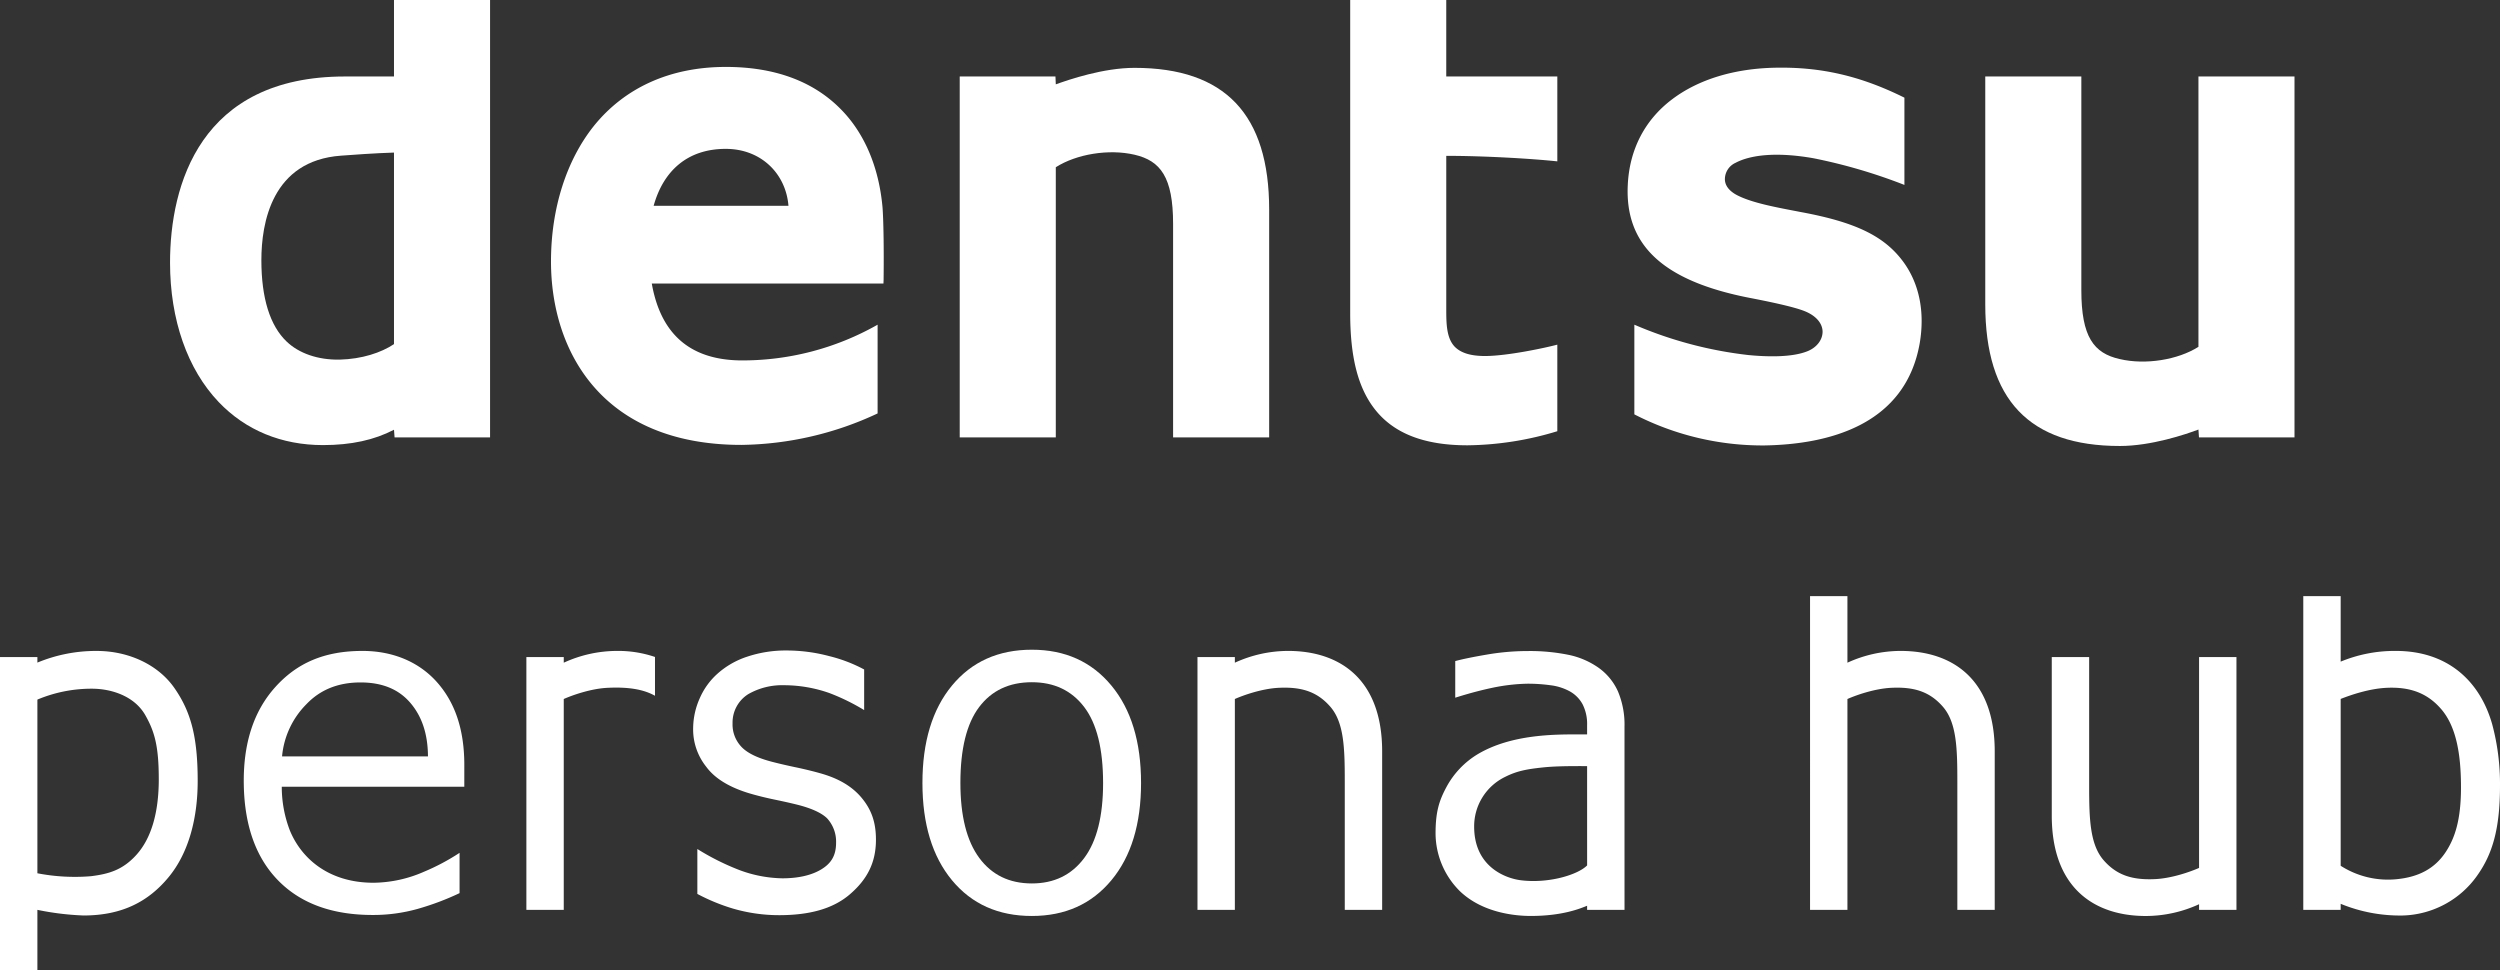 <svg id="Group_98" data-name="Group 98" xmlns="http://www.w3.org/2000/svg" xmlns:xlink="http://www.w3.org/1999/xlink" width="931.542" height="361.542" viewBox="0 0 931.542 361.542">
  <rect x="0" y="0" width="931.542" height="361.542" fill="#333333" stroke="none"/>
  <defs>
    <clipPath id="clip-path">
      <rect id="Rectangle_114" data-name="Rectangle 114" width="931.542" height="361.542" fill="#fff"/>
    </clipPath>
  </defs>
  <g id="Group_97" data-name="Group 97" clip-path="url(#clip-path)">
    <path id="Path_191" data-name="Path 191" d="M73.662,135.329c0,14.028-3.4,26.751-10.719,35.692-7.636,9.323-17.562,14.424-31.847,14.424a103.921,103.921,0,0,1-17.163-2.1v22.516H0V89.15H13.933v2.066a56.9,56.9,0,0,1,22.08-4.347c12.068,0,22.968,5.216,28.943,13.776C71.13,109.491,73.662,118.85,73.662,135.329Zm-14.5-.673c0-12.285-1.558-17.75-5-23.817-4.124-7.282-12.861-9.9-19.927-9.9A52.088,52.088,0,0,0,13.933,105v64.716A73.238,73.238,0,0,0,33.961,170.8c6.458-.818,11.741-2.237,16.92-8.016,5.411-6.037,8.284-15.474,8.284-28.125" transform="translate(0 155.681)" fill="#fff"/>
    <path id="Path_192" data-name="Path 192" d="M114.712,137.483H46.7a45.228,45.228,0,0,0,3,16.25c4.1,10.032,14.044,19.517,31.2,19.517a47.849,47.849,0,0,0,18.76-4.088,81.024,81.024,0,0,0,13.288-7.059V177.12a100.459,100.459,0,0,1-15.628,5.875,61.168,61.168,0,0,1-16.758,2.264q-22.4,0-34.963-12.615c-8.376-8.41-12.76-20.355-13.05-35.829-.29-15.393,3.644-27.461,11.719-36.457S62.589,86.867,76.77,86.867c11.484,0,21.117,4.2,27.7,11.573s10.247,17.339,10.247,30.914Zm-13.536-11.325c-.056-8.767-2.479-15.186-6.609-19.986s-10.088-7.561-18.52-7.561c-8.491,0-15.1,2.809-20.134,8.078a31.583,31.583,0,0,0-9.105,19.47Z" transform="translate(58.294 155.677)" fill="#fff"/>
    <path id="Path_193" data-name="Path 193" d="M118.17,89.12v14.46c-4.392-2.474-10.116-3.323-17.621-2.968-6.26.293-13.145,2.742-16.373,4.171v78.568H70.246v-94.2h13.93v2.105a47.663,47.663,0,0,1,19.838-4.389A42.372,42.372,0,0,1,118.17,89.12" transform="translate(125.89 155.677)" fill="#fff"/>
    <path id="Path_194" data-name="Path 194" d="M160.613,157.325c0,8.591-3.317,14.835-9.719,20.338s-15.306,7.771-26.391,7.771a61.294,61.294,0,0,1-17.269-2.485,72.493,72.493,0,0,1-13.17-5.431V160.779a92.145,92.145,0,0,0,15.789,7.891A47.844,47.844,0,0,0,125.72,171.7c6.274,0,11.16-1.254,14.636-3.4,3.295-2.038,5.4-4.786,5.4-9.812a12.855,12.855,0,0,0-3.3-9.094c-1.991-1.982-5.7-3.772-11.35-5.174q-3.141-.787-8.2-1.84t-9.22-2.276q-11.534-3.418-16.359-10.029A22.332,22.332,0,0,1,92.5,115.53a27.821,27.821,0,0,1,2.471-10.951,26.265,26.265,0,0,1,6.659-9.181,31.066,31.066,0,0,1,10.97-6.274,45.239,45.239,0,0,1,14.9-2.315,61.4,61.4,0,0,1,15.588,2.066,55.479,55.479,0,0,1,13.129,5.009v15.136a78.423,78.423,0,0,0-12.942-6.347,50.922,50.922,0,0,0-16.853-2.921,25.332,25.332,0,0,0-13.4,3.328,12.484,12.484,0,0,0-5.838,10.861,12.086,12.086,0,0,0,3.755,9.217q3.292,3.1,10.672,5.051,4.075,1.068,9.139,2.13c3.376.706,6.975,1.594,9.686,2.384,5.841,1.706,10.887,4.381,14.6,8.695C158.757,145.794,160.613,150.476,160.613,157.325Z" transform="translate(165.781 155.575)" fill="#fff"/>
    <path id="Path_195" data-name="Path 195" d="M204.562,136.353q0,22.968-11.062,36.264t-29.627,13.3q-18.725,0-29.747-13.3T123.1,136.353q0-22.976,11.023-36.309t29.747-13.338q18.562,0,29.627,13.338t11.062,36.309m-14.145,0q0-19.027-7.031-28.279t-19.514-9.253q-12.648,0-19.637,9.253t-6.986,28.279q0,18.416,7.028,27.93t19.6,9.513q12.405,0,19.475-9.426t7.07-28.016" transform="translate(220.615 155.389)" fill="#fff"/>
    <path id="Path_196" data-name="Path 196" d="M193.574,86.866c19.2,0,35.047,10.443,35.047,37.431v59.054h-13.93V135.413c0-12.341-.274-21.915-5.428-27.8-4.934-5.635-10.8-7.394-19.157-7-6.257.3-13.145,2.742-16.37,4.171v78.571h-13.93v-94.2h13.93v2.1a47.671,47.671,0,0,1,19.838-4.386Z" transform="translate(286.393 155.675)" fill="#fff"/>
    <path id="Path_197" data-name="Path 197" d="M261.986,183.323H248.048v-1.53c-2.535,1.011-9.1,3.8-21,3.8-5.626,0-17.817-1.067-26.324-9.155a30.472,30.472,0,0,1-9.147-21.555c0-8.131,1.346-12.269,4.04-17.294a31.955,31.955,0,0,1,11.752-12.322c12.565-7.438,28.812-7.327,37.638-7.327h3.038v-3.423a16.2,16.2,0,0,0-1.667-7.77,12.075,12.075,0,0,0-4.78-4.839,19.938,19.938,0,0,0-7.114-2.27,61.953,61.953,0,0,0-8.67-.586,70.027,70.027,0,0,0-13.316,1.575c-7.159,1.522-13.584,3.647-13.584,3.647V90.622q4.075-1.1,11.783-2.418a89.872,89.872,0,0,1,15.189-1.321,72.3,72.3,0,0,1,15.309,1.43,29.838,29.838,0,0,1,11.227,4.872,21.745,21.745,0,0,1,7.114,8.723,31.933,31.933,0,0,1,2.443,13.268Zm-13.938-53.564c-4.49,0-11.121-.067-16.4.486-6.037.634-9.731,1.31-14.137,3.526a20.463,20.463,0,0,0-11.551,18.534c0,14.9,11.582,19.26,17.414,19.989,10.306,1.287,21.217-2.024,24.677-5.534Z" transform="translate(343.336 155.706)" fill="#fff"/>
    <path id="Path_198" data-name="Path 198" d="M275.326,99.971c19.2,0,35.044,10.443,35.044,37.429v59.054H296.44V148.515c0-12.338-.271-21.915-5.428-27.8-4.937-5.637-10.8-7.394-19.154-7-6.263.3-13.148,2.745-16.373,4.174v78.568h-13.93V79.555h13.93V104.36A47.678,47.678,0,0,1,275.326,99.971Z" transform="translate(432.898 142.573)" fill="#fff"/>
    <path id="Path_199" data-name="Path 199" d="M342.632,181.887H328.7v-2.105a47.666,47.666,0,0,1-19.841,4.389c-19.2,0-35.047-10.443-35.047-37.429V87.686h13.93v47.941c0,12.338.276,21.913,5.431,27.8,4.937,5.637,10.8,7.394,19.157,7,6.257-.3,13.145-2.745,16.37-4.171V87.686h13.93Z" transform="translate(490.711 157.145)" fill="#fff"/>
    <path id="Path_200" data-name="Path 200" d="M372.165,183.7a35.107,35.107,0,0,1-27.734,14.857,58.046,58.046,0,0,1-23.119-4.356v2.25H307.379V79.556h13.933v24.406a52.683,52.683,0,0,1,20.547-3.993c19.6,0,31.439,11.515,35.907,27.315a85.686,85.686,0,0,1,2.912,22.887c0,16.286-2.868,25.584-8.513,33.525m-13.372-62.013c-5.115-5.953-11.526-8.371-20.293-7.969-6.57.3-13.341,2.639-17.186,4.146v62.167a32.635,32.635,0,0,0,20.882,5c8.011-.793,14.268-3.831,18.5-10.5,3.161-4.981,5.45-11.557,5.45-23.7,0-12.5-1.8-22.683-7.357-29.153" transform="translate(550.863 142.575)" fill="#fff"/>
    <path id="Path_201" data-name="Path 201" d="M106.139,0V28.5H87.864c-53.919,0-65.171,40.349-65.171,69.382,0,21.268,6.492,39.738,18.135,51.934C50.846,160.33,64.285,165.85,79.683,165.85c10.507,0,19.165-1.913,26.455-5.724l.218,2.854h35.58V0ZM56.723,96.923c0-13.762,3.87-37.088,29.725-38.922,3.471-.271,12.872-.949,19.69-1.15v71.37c-4.763,3.2-12,5.576-20.235,5.78-8.058.148-15.147-2.3-19.782-6.74-6.2-5.928-9.4-16.166-9.4-30.336" transform="translate(40.669)" fill="#fff"/>
    <path id="Path_202" data-name="Path 202" d="M143.816,118.288c-19.162-.352-29.53-10.507-32.729-28.65H197.41l.056-1.418c.145-12.216-.056-22.426-.4-26.936-1.365-15.326-6.964-28.22-16.091-37.141-10.236-10.088-24.47-15.212-42.27-15.212-20.653,0-37.635,7.634-49.231,22.03C79.259,43.774,73.532,61.694,73.532,81.451c0,33.014,18.671,68.321,70.973,68.321a122.808,122.808,0,0,0,50.727-11.727V104.98a101.949,101.949,0,0,1-51.417,13.307m-5.182-78.822c13.288,0,22.435,9.345,23.381,21.215H111.779c3.6-12.958,12.548-21.215,26.855-21.215" transform="translate(131.779 16.006)" fill="#fff"/>
    <path id="Path_203" data-name="Path 203" d="M207.583,67.207v79.545h35.8V61.893c0-35.516-16.44-52.838-50.186-52.838-11.6,0-24.345,4.359-29.32,6.145l-.126-2.926H128.077V146.752h35.8V46.084c7.709-4.909,19.779-6.9,29.373-4.654,9.622,2.248,14.335,8.321,14.335,25.777" transform="translate(229.531 16.228)" fill="#fff"/>
    <path id="Path_204" data-name="Path 204" d="M300.737,89.817V10.208h-35.8V95.131c0,35.513,16.362,52.757,50.18,52.757,11.6,0,24.417-4.294,29.253-6.126l.2,2.923h35.594V10.208H344.372V110.94c-7.636,4.842-19.71,6.824-29.326,4.562-9.675-2.172-14.31-8.228-14.31-25.685" transform="translate(474.805 18.294)" fill="#fff"/>
    <path id="Path_205" data-name="Path 205" d="M180.187,0V116.7c0,16.088,2.8,27.341,8.8,35.3,7.019,9.348,18.47,13.93,34.907,13.93a118.438,118.438,0,0,0,33.469-5.252V128.421c-4.562,1.22-18.746,4.236-26.924,4.236-5.258,0-8.873-1.089-11.182-3.345-3.275-3.278-3.275-8.946-3.275-14.4V58.071c14.111,0,31.635,1.022,41.382,2.055V28.5H215.979V0Z" transform="translate(322.919)" fill="#fff"/>
    <path id="Path_206" data-name="Path 206" d="M320.073,81.574c-7.165-9.887-18.146-15.013-38.392-18.755-8.455-1.636-18.328-3.345-24.054-6.472-2.8-1.566-4.308-3.674-4.163-6.073A6.7,6.7,0,0,1,257.41,44.5c5.249-2.8,14.726-4.238,29.052-1.712a200.951,200.951,0,0,1,33.885,9.94V20.214c-16.582-8.24-31.3-11.456-47.866-11.169-15.346.262-28.709,4.292-38.529,11.657-10.289,7.681-16.091,18.811-16.689,32.168-1.039,22.211,13.02,35.583,45.272,41.915,6.746,1.3,16.418,3.272,20.653,4.981,4.216,1.695,6.617,4.493,6.67,7.639,0,3-2.105,5.8-5.453,7.212-6.053,2.535-15.817,2.114-22.144,1.508a150.122,150.122,0,0,1-42.544-11.319V138.22A104.37,104.37,0,0,0,268.263,149.8c23.454-.4,52.484-7.363,57.811-38.235,1.907-11.442-.145-21.879-6-29.99" transform="translate(389.27 16.179)" fill="#fff"/>
  </g>
</svg>
